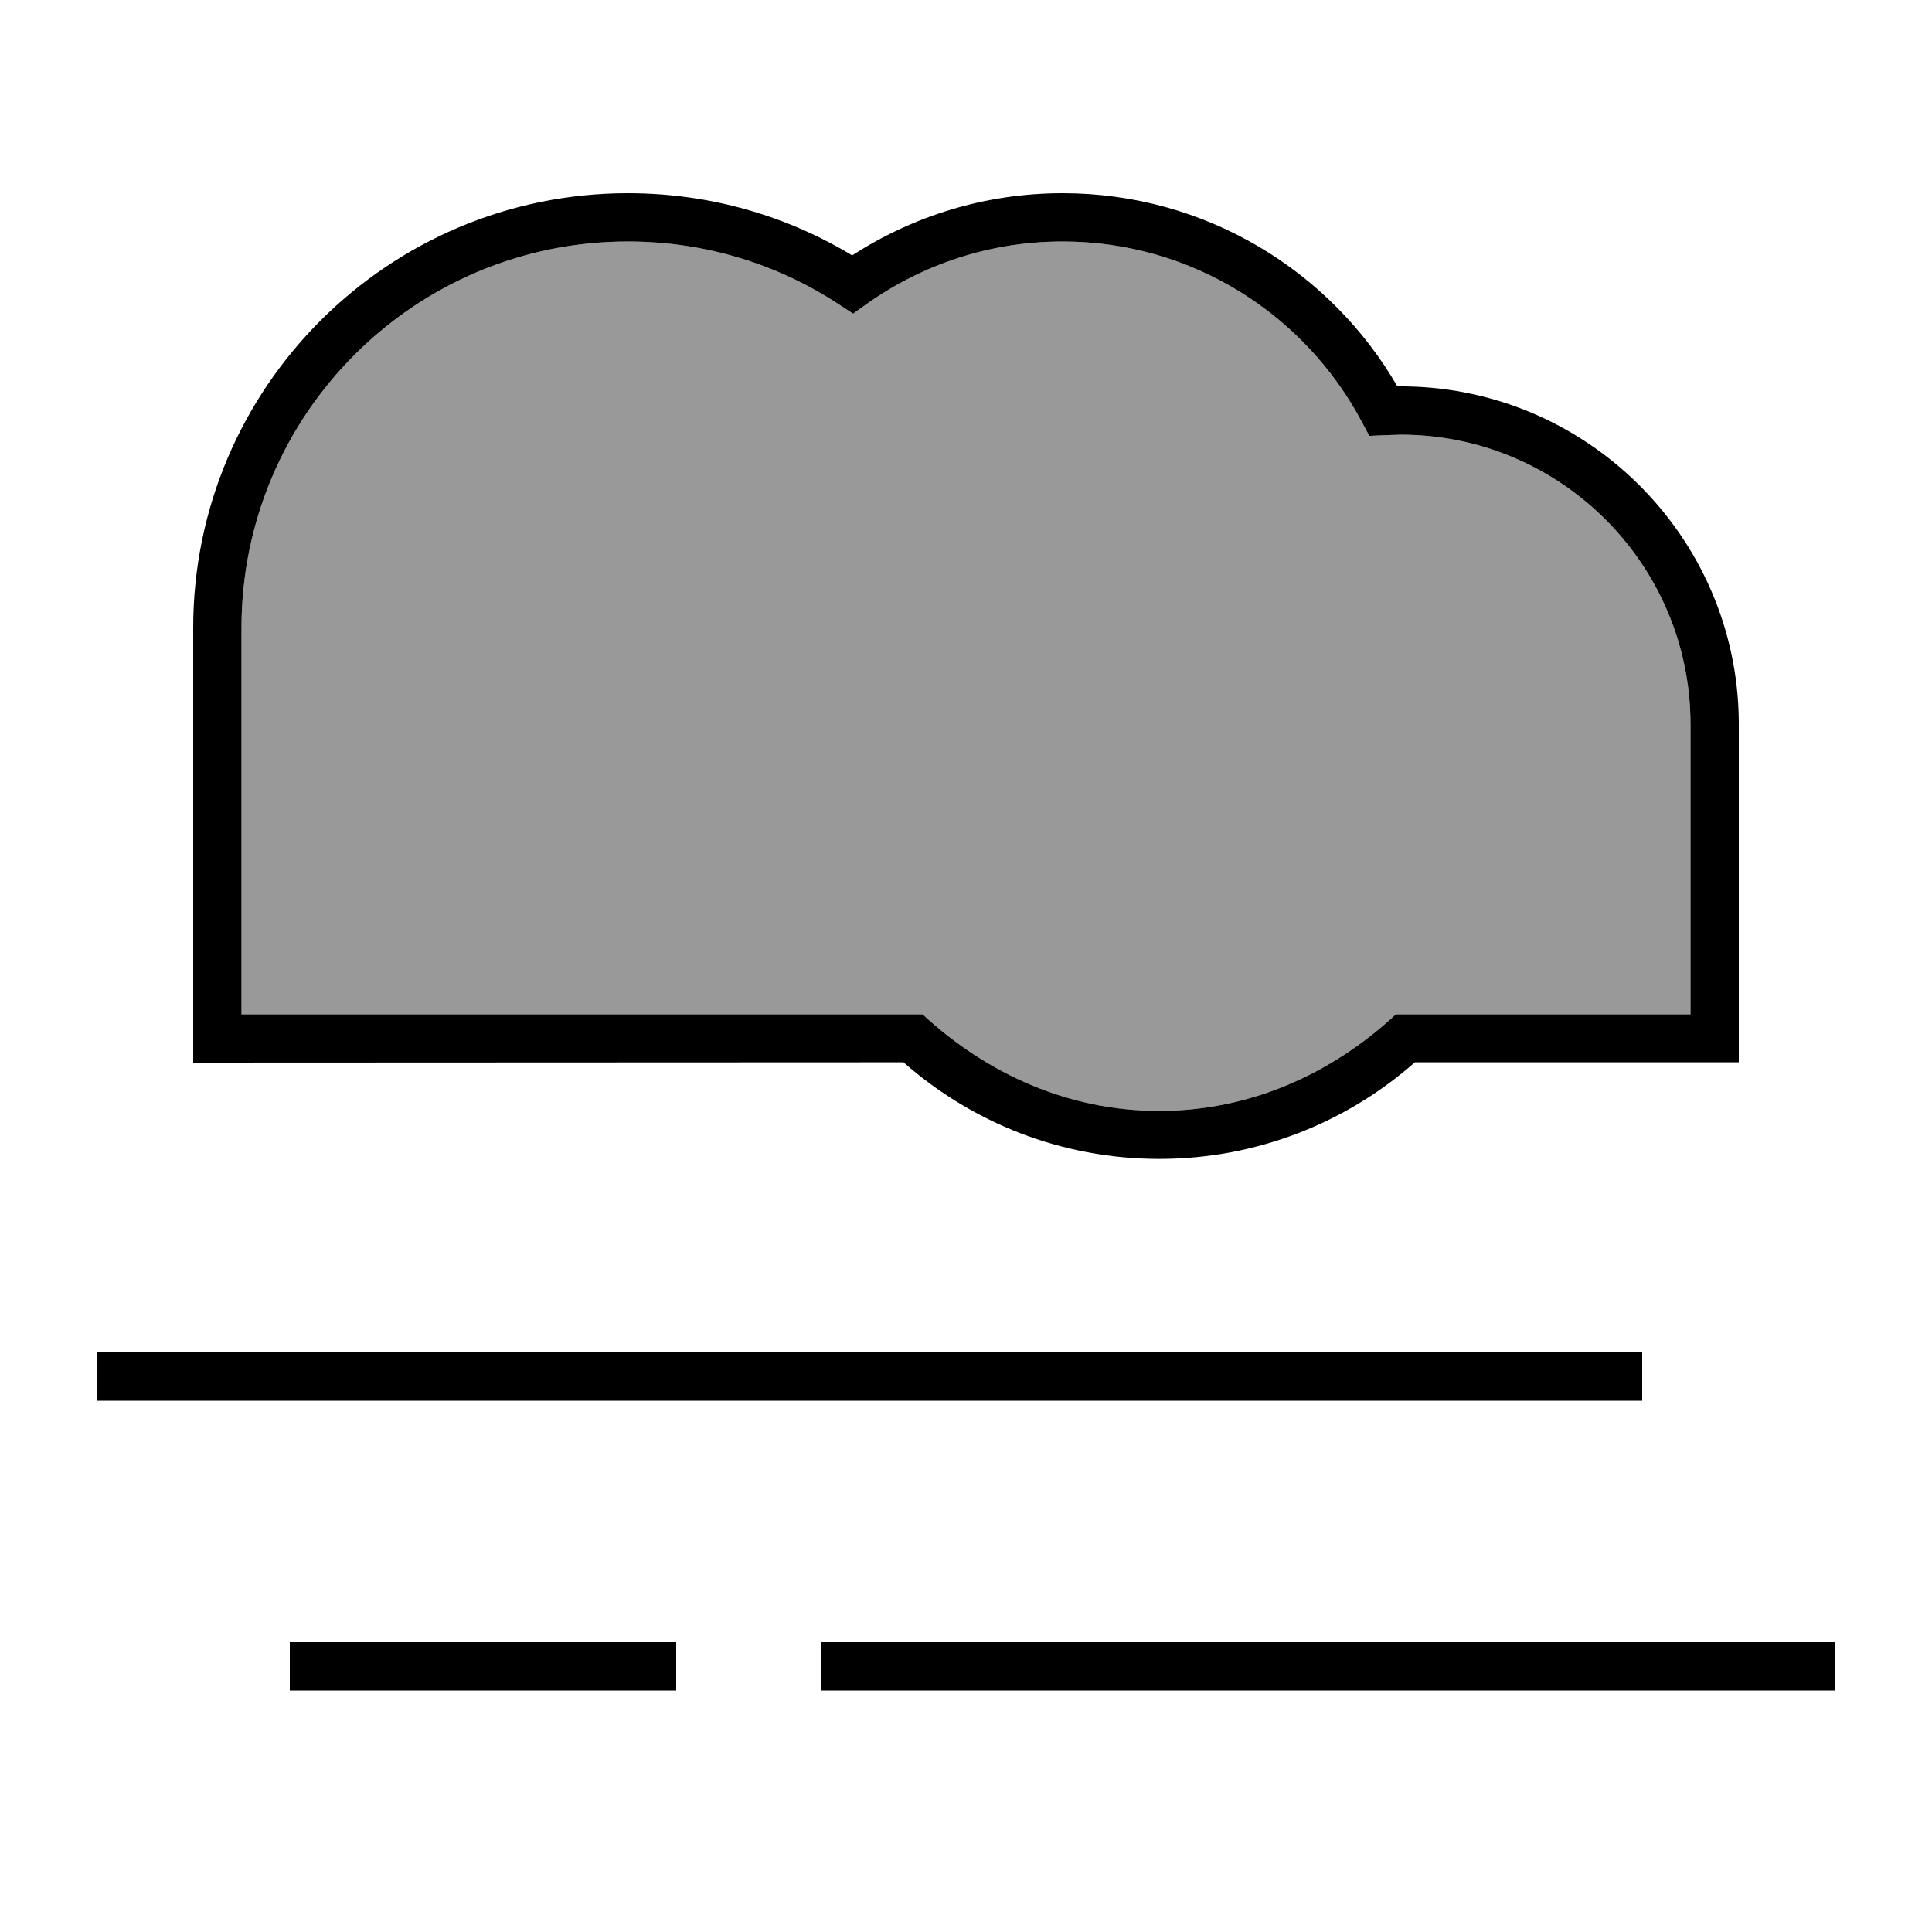 <svg xmlns="http://www.w3.org/2000/svg" viewBox="0 0 640 640"><!--! Font Awesome Pro 7.1.0 by @fontawesome - https://fontawesome.com License - https://fontawesome.com/license (Commercial License) Copyright 2025 Fonticons, Inc. --><path opacity=".4" fill="currentColor" d="M80 208L80 336L305.6 336C327.2 356 354.3 368 384 368C413.7 368 440.9 356 462.4 336L560 336L560 240C560 187 517 144 464 144C464 144 457 144.2 453.6 144.4L451.2 139.9C432.4 104.3 395 80 352 80C327.8 80 305.4 87.7 287.1 100.7L282.6 103.9L278 100.9C258 87.7 233.9 80 208 80C137.3 80 80 137.3 80 208z"/><path fill="currentColor" d="M64 208C64 128.5 128.5 64 208 64C235.2 64 260.6 71.5 282.3 84.6C302.4 71.6 326.3 64 352 64C399.4 64 440.8 89.8 462.9 128C524.7 127.4 575.5 177.3 576 239L576 351.9L468.7 351.9C446.1 371.8 416.5 383.9 384 383.9C351.5 383.9 321.9 371.8 299.3 351.9L64 352L64 208zM208 80C137.3 80 80 137.3 80 208L80 336L305.6 336C327.2 356 354.3 368 384 368C413.7 368 440.9 356 462.4 336L560 336L560 240C560 187 517 144 464 144C464 144 457 144.2 453.6 144.4L451.2 139.9C432.4 104.3 395 80 352 80C327.8 80 305.4 87.7 287.1 100.7L282.6 103.9L278 100.9C258 87.7 233.9 80 208 80zM544 448L544 464L32 464L32 448L544 448zM104 544L224 544L224 560L96 560L96 544L104 544zM280 544L608 544L608 560L272 560L272 544L280 544z"/></svg>